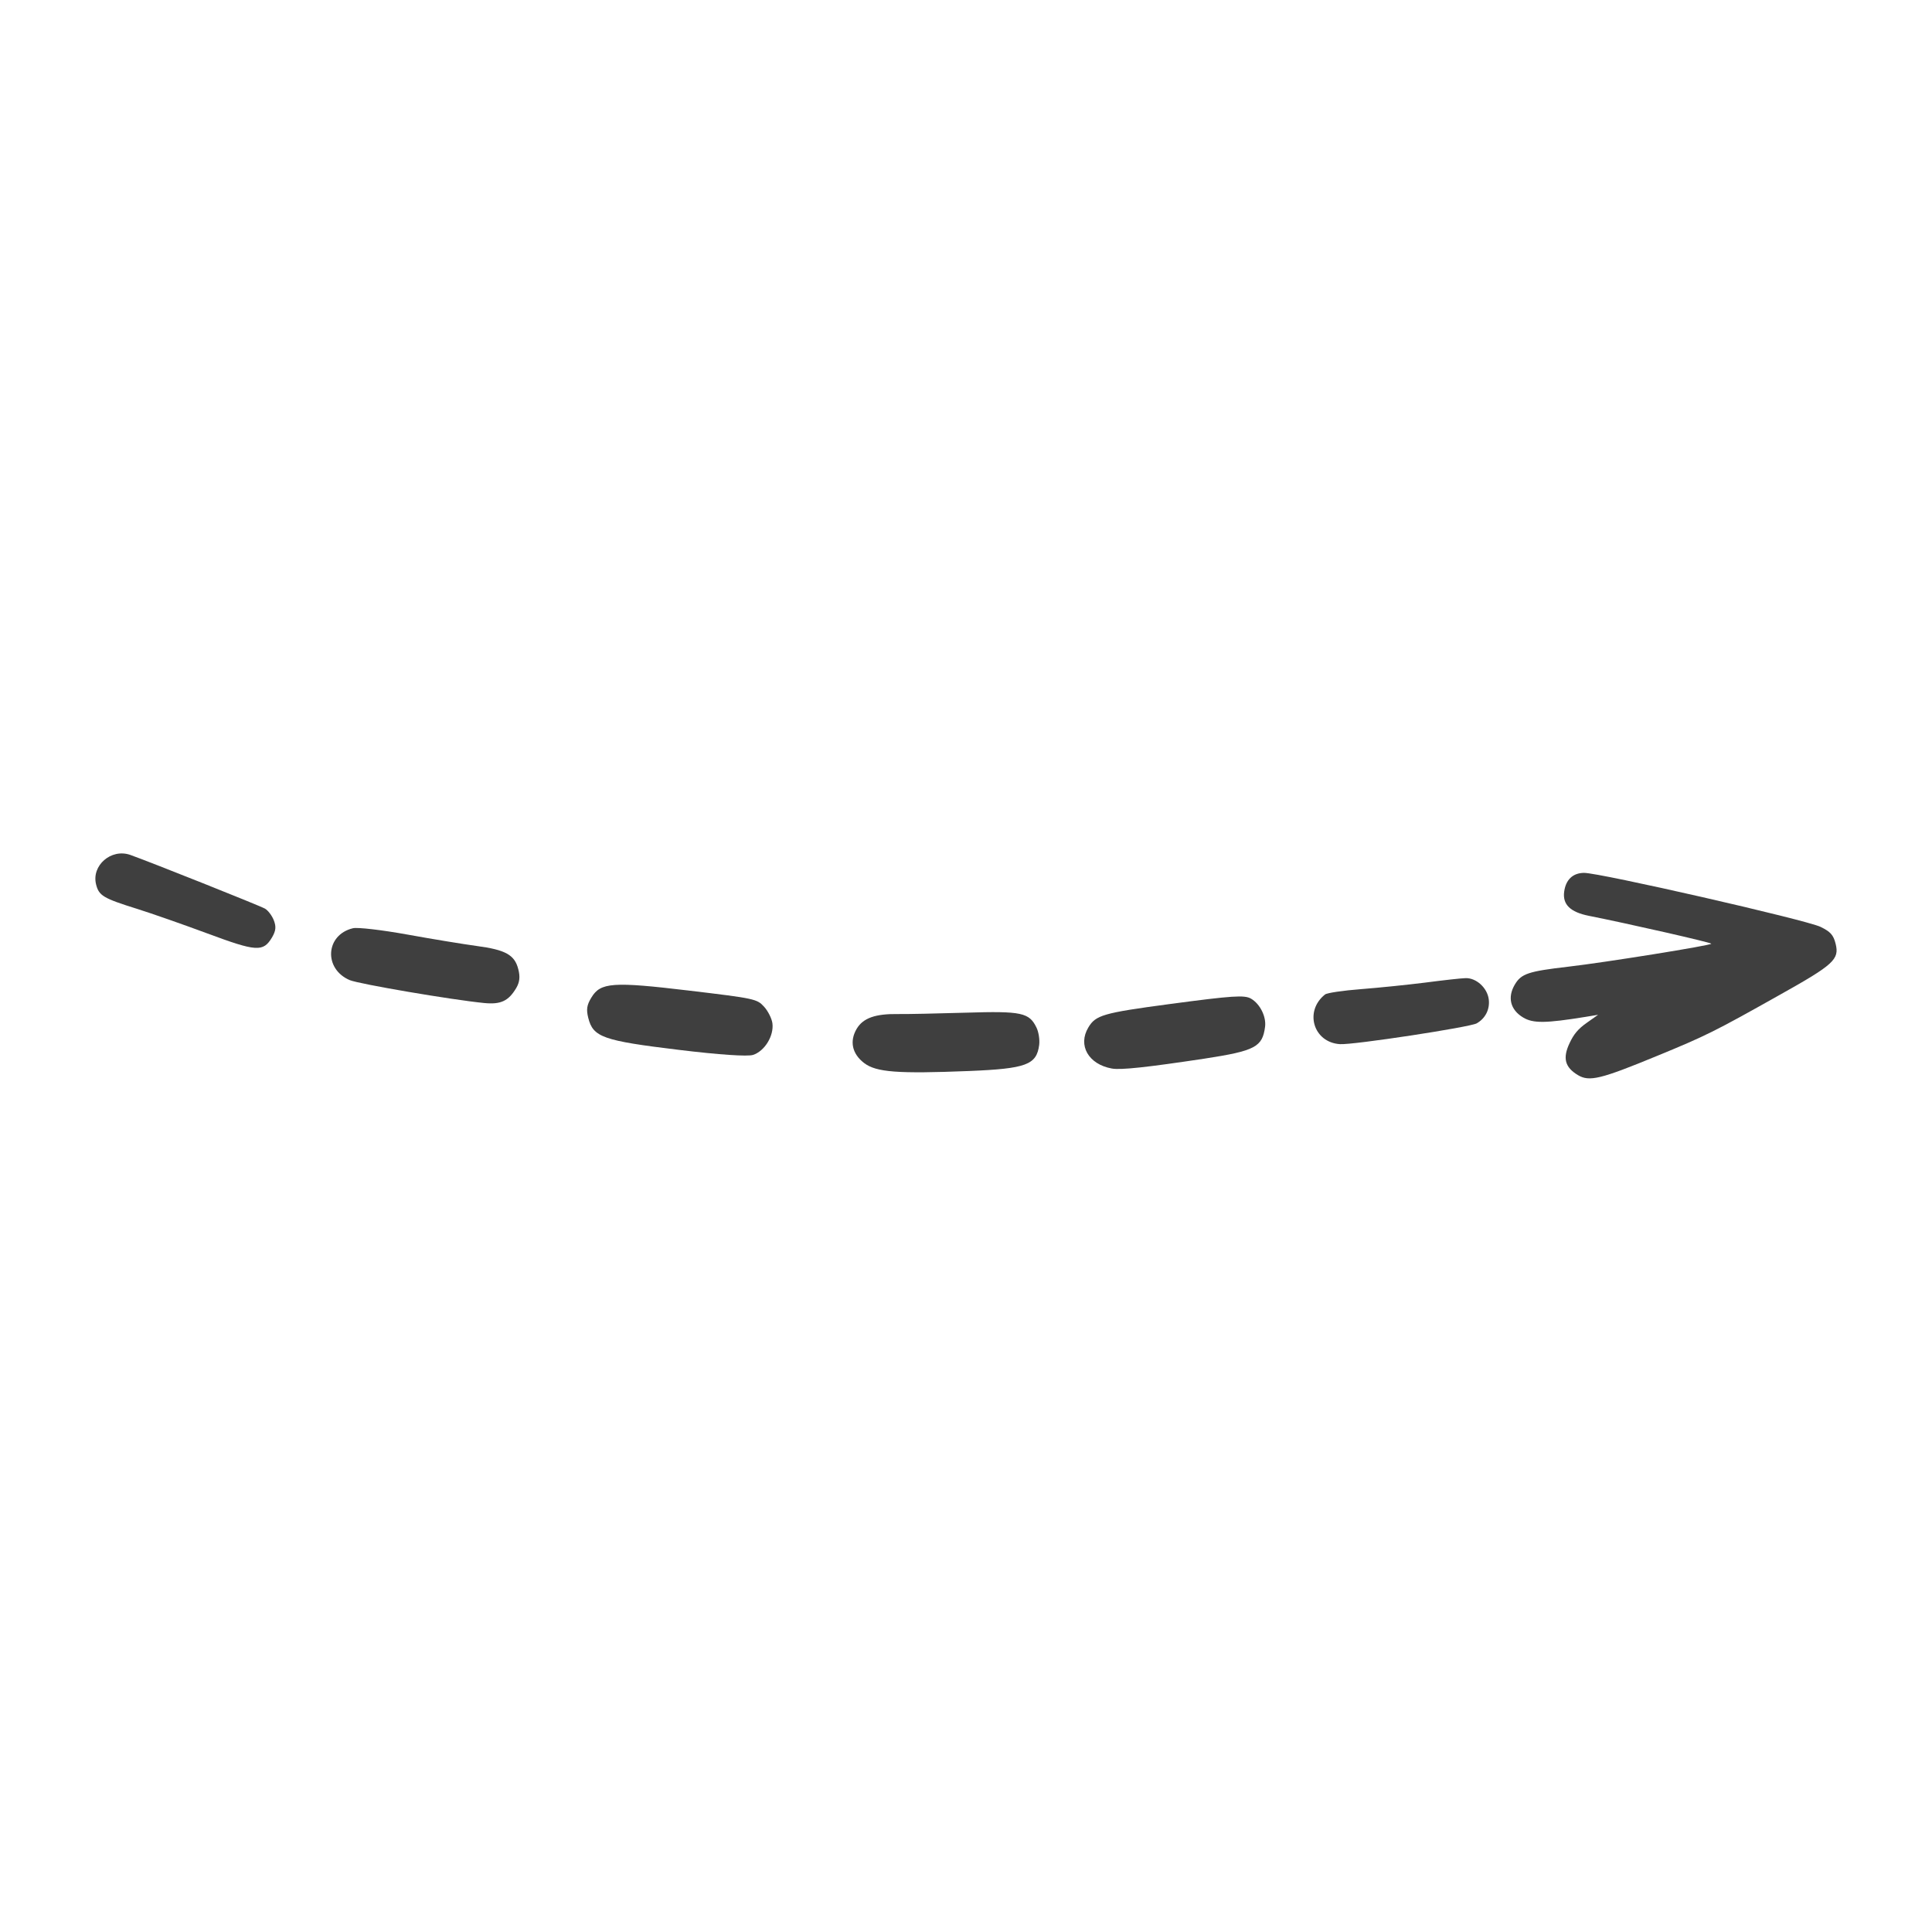 <?xml version="1.0" encoding="UTF-8"?> <svg xmlns="http://www.w3.org/2000/svg" width="512" height="512" viewBox="0 0 512 512" fill="none"><g opacity="0.9"><path d="M486.464 250.125C485.874 247.761 485.086 246.908 482.46 245.628C478.555 243.757 423.908 231.286 419.773 231.318C416.819 231.351 414.948 233.124 414.522 236.307C414.062 239.688 416.13 241.723 421.086 242.707C431.359 244.742 453.447 249.764 453.512 250.092C453.611 250.518 425.451 255.048 415.506 256.196C405.037 257.411 403.166 258.034 401.459 260.89C399.424 264.303 400.245 267.618 403.658 269.653C406.284 271.228 409.599 271.195 420.134 269.489L423.515 268.931L420.495 271.064C418.263 272.639 417.082 274.018 415.966 276.414C414.062 280.418 414.719 282.847 418.165 284.914C421.184 286.719 424.171 285.997 438.973 279.893C452.167 274.477 454.431 273.329 471.597 263.679C485.972 255.638 487.482 254.26 486.464 250.125Z" fill="#2A2A2A"></path><path d="M394.535 264.828C394.141 261.776 391.22 259.117 388.364 259.216C387.183 259.248 382.457 259.773 377.698 260.397C373.004 260.988 365.291 261.776 360.631 262.137C355.97 262.498 351.671 263.121 351.146 263.548C345.566 267.979 348.061 276.282 355.117 276.709C358.629 276.939 389.611 272.212 391.351 271.195C393.681 269.849 394.863 267.453 394.535 264.828Z" fill="#2A2A2A"></path><path d="M335.26 272.081C335.589 269.423 333.948 266.075 331.552 264.664C329.812 263.646 326.76 263.843 309.792 266.108C292.364 268.438 290.362 269.029 288.426 272.278C285.57 277.037 288.458 282.058 294.661 283.174C297.025 283.601 303.95 282.846 319.211 280.549C332.635 278.481 334.571 277.464 335.26 272.081Z" fill="#2A2A2A"></path><path d="M275.396 276.906C275.56 275.527 275.265 273.558 274.707 272.376C272.77 268.339 270.768 267.913 255.934 268.372C248.352 268.602 240.278 268.766 238.046 268.733C231.975 268.635 228.758 269.783 227.051 272.606C225.082 275.921 225.804 279.269 229.021 281.73C232.237 284.159 237.882 284.586 256.754 283.831C271.983 283.207 274.707 282.19 275.396 276.906Z" fill="#2A2A2A"></path><path d="M204.7 271.196C204.536 269.916 203.519 267.914 202.469 266.765C200.598 264.73 200.007 264.599 182.711 262.531C162.362 260.102 159.146 260.332 156.717 264.369C155.503 266.371 155.338 267.52 155.896 269.752C157.176 274.872 159.802 275.791 179.855 278.219C190.653 279.532 198.104 280.024 199.548 279.565C202.633 278.58 205.127 274.511 204.7 271.196Z" fill="#2A2A2A"></path><path d="M137.351 256.853C136.399 253.046 133.971 251.701 126.258 250.683C122.877 250.224 114.639 248.878 107.944 247.664C101.216 246.449 94.75 245.694 93.536 245.99C86.25 247.729 85.692 256.755 92.682 259.742C95.078 260.759 119.661 264.96 128.326 265.813C132.723 266.24 134.758 265.288 136.826 261.809C137.712 260.267 137.876 258.855 137.351 256.853Z" fill="#2A2A2A"></path><path d="M72.565 243.889C72.073 242.642 71.055 241.296 70.235 240.804C68.955 240.049 39.712 228.398 34.526 226.56C29.472 224.787 24.188 229.349 25.468 234.404C26.222 237.358 27.338 238.047 36.265 240.837C40.237 242.084 48.573 245.005 54.94 247.368C68.003 252.225 69.742 252.324 72.073 248.451C73.123 246.646 73.221 245.596 72.565 243.889Z" fill="#2A2A2A"></path></g></svg> 